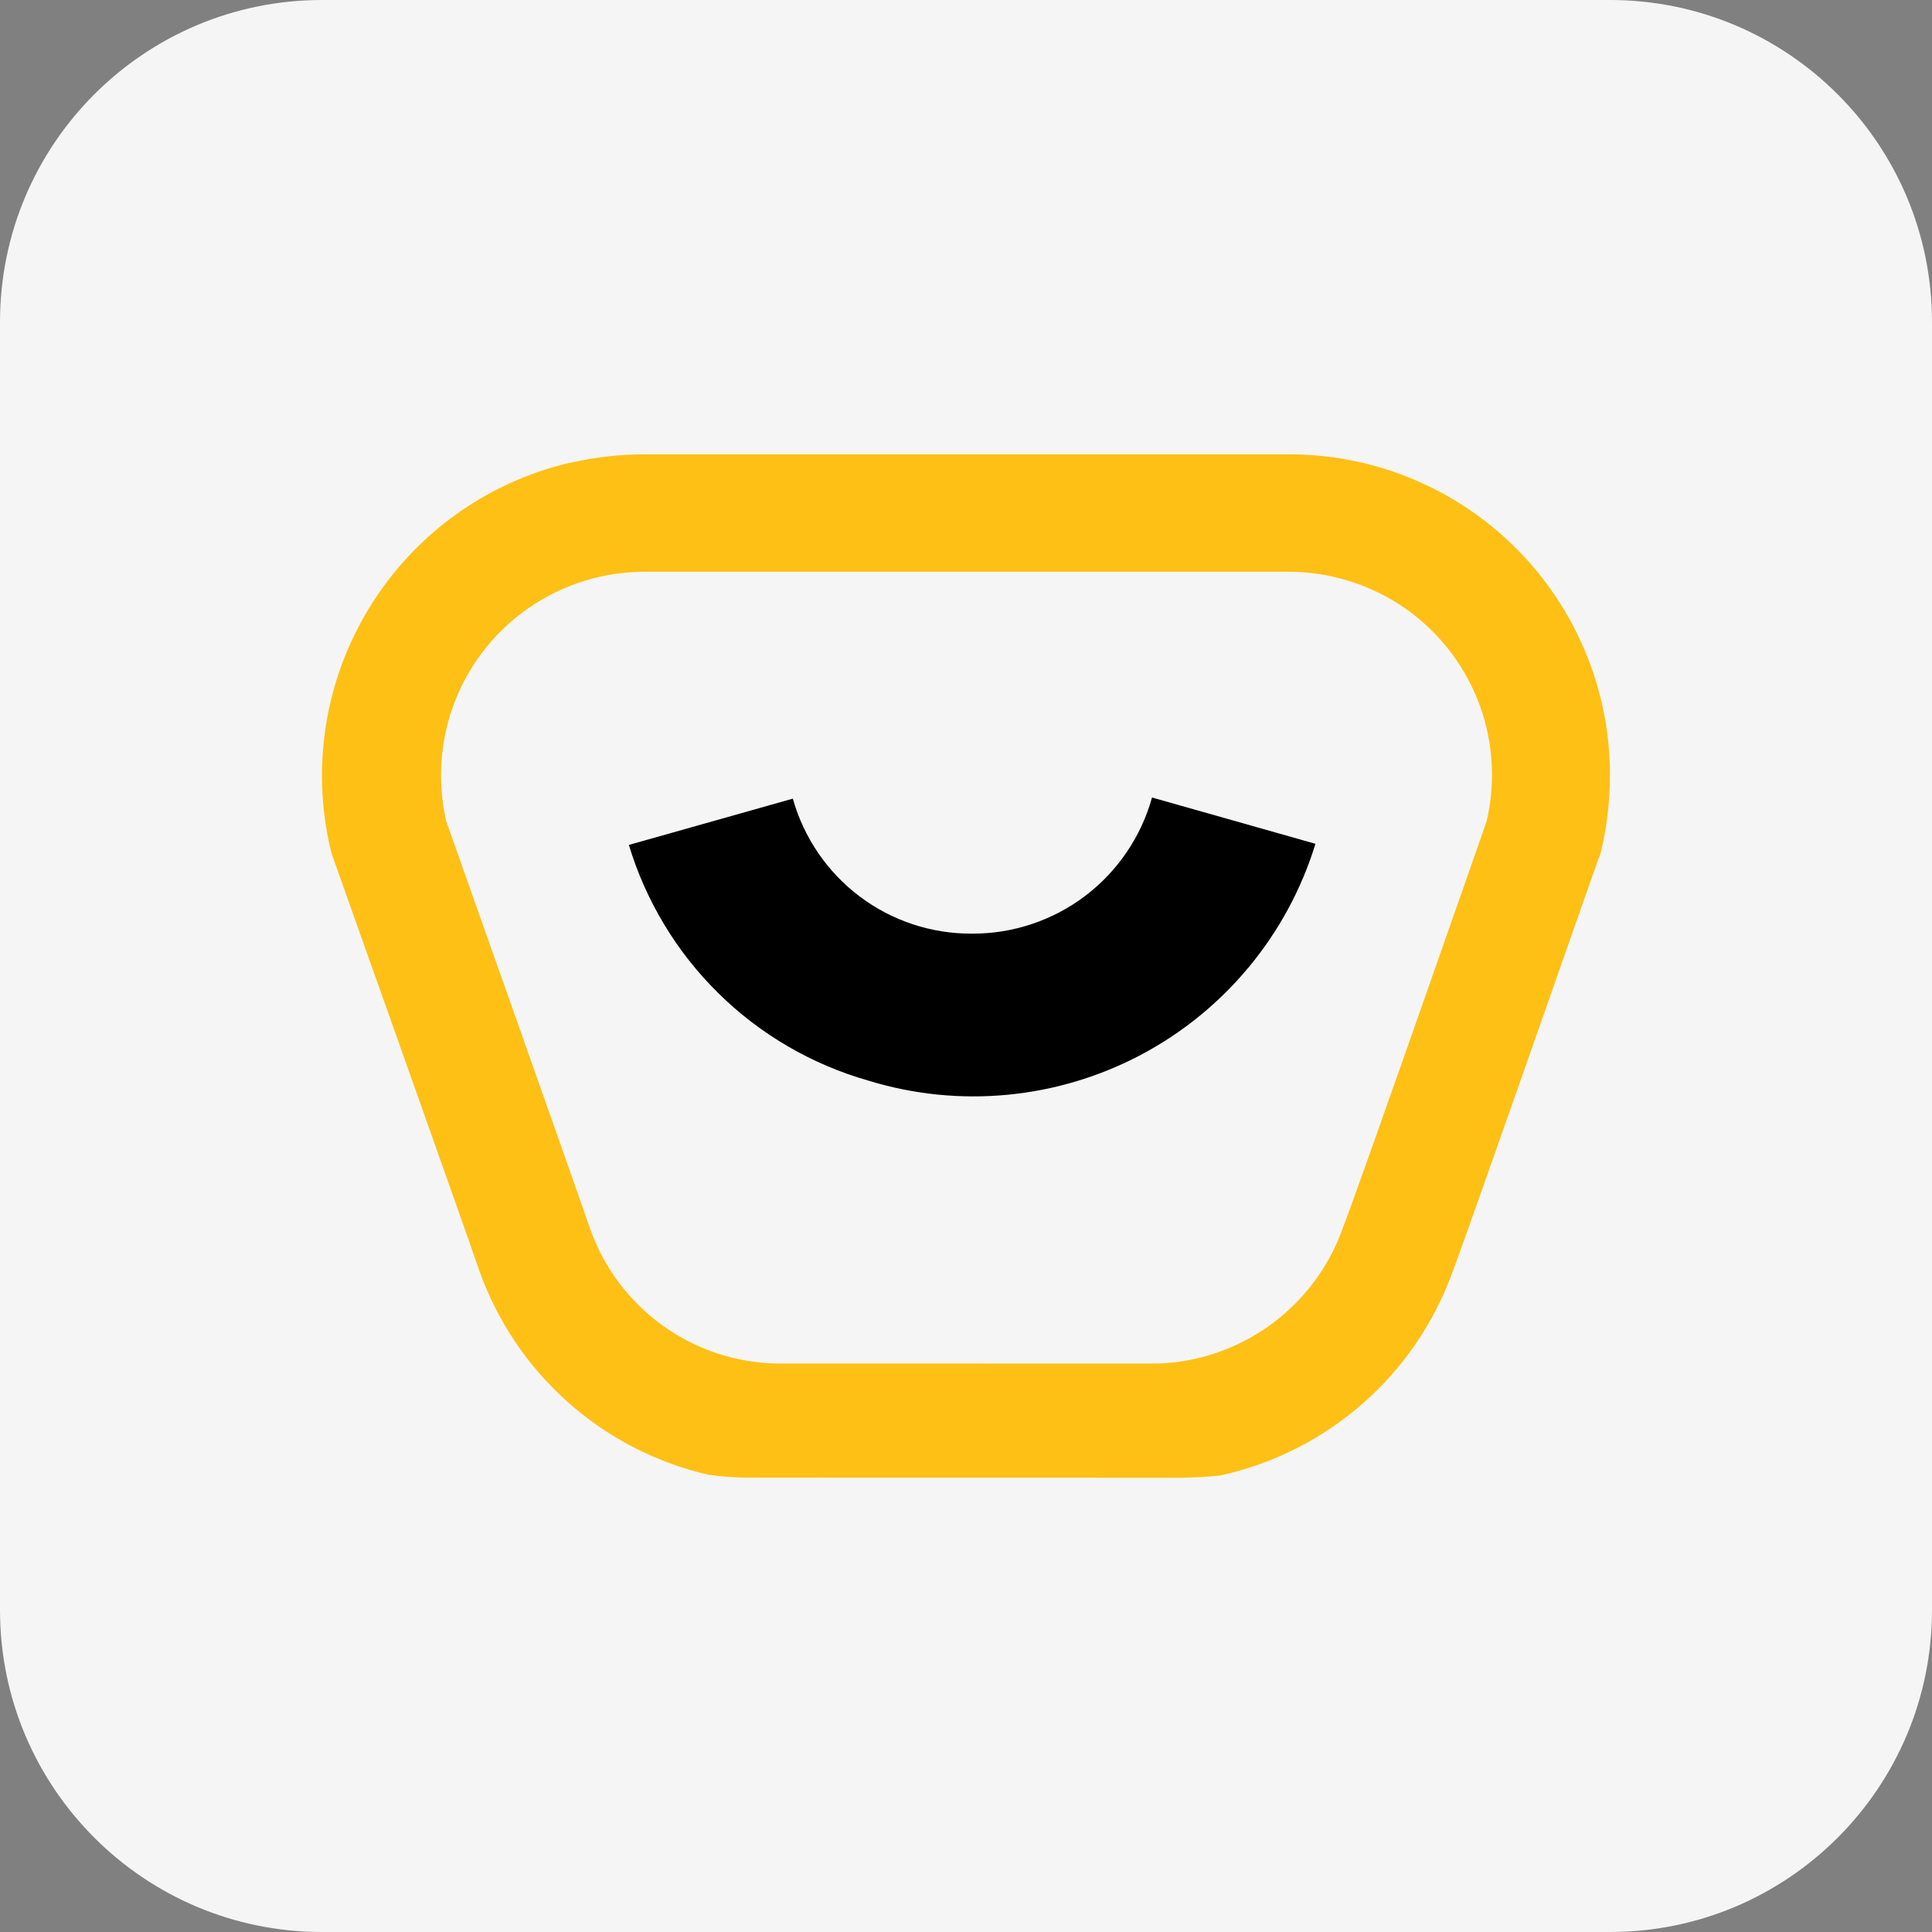 <svg width="24" height="24" viewBox="0 0 24 24" fill="none" xmlns="http://www.w3.org/2000/svg">
<rect x="0" y="0" width="24" height="24" fill="#808080" stroke="none"/>
<path d="M0 4C0 1.791 1.791 0 4 0H20C22.209 0 24 1.791 24 4V20C24 22.209 22.209 24 20 24H4C1.791 24 0 22.209 0 20V4Z" fill="#F5F5F5"/>
<path d="M14.371 16.939C14.881 16.924 15.374 16.755 15.787 16.454C16.199 16.153 16.511 15.735 16.681 15.254C16.864 14.791 18.466 10.206 18.466 10.206C18.62 9.556 18.51 8.871 18.159 8.303C17.809 7.734 17.247 7.328 16.597 7.173C16.402 7.125 16.201 7.102 16 7.103H8.006C7.336 7.103 6.693 7.37 6.219 7.843C5.745 8.317 5.479 8.96 5.479 9.63C5.479 9.822 5.5 10.012 5.542 10.199C5.542 10.199 7.152 14.742 7.334 15.274C7.505 15.751 7.815 16.164 8.224 16.461C8.634 16.758 9.123 16.924 9.629 16.938L14.371 16.939ZM9.301 18.356C9.135 18.355 8.969 18.344 8.804 18.321C8.155 18.172 7.553 17.862 7.055 17.419C6.557 16.976 6.179 16.415 5.955 15.787C5.766 15.233 4.155 10.704 4.155 10.704L4.127 10.627L4.106 10.55C3.863 9.52 4.04 8.435 4.597 7.535C5.153 6.634 6.045 5.992 7.075 5.749H7.089C7.39 5.679 7.698 5.643 8.007 5.644H16.002C16.526 5.642 17.044 5.743 17.528 5.942C18.013 6.141 18.453 6.433 18.824 6.802C19.195 7.171 19.49 7.61 19.692 8.093C19.894 8.576 19.998 9.094 20 9.617C20 9.931 19.965 10.244 19.895 10.55L19.874 10.628L19.846 10.698C19.678 11.168 18.229 15.317 18.046 15.794C17.819 16.426 17.435 16.99 16.931 17.433C16.426 17.876 15.818 18.184 15.162 18.328C14.997 18.346 14.831 18.355 14.665 18.357L9.301 18.356Z" fill="#FFC015"/>
<path d="M12.077 11.598C12.583 11.6 13.076 11.435 13.48 11.13C13.883 10.824 14.175 10.395 14.311 9.907L16.341 10.482C15.995 11.609 15.215 12.551 14.174 13.103C13.132 13.654 11.914 13.77 10.788 13.424C10.086 13.224 9.446 12.852 8.926 12.34C8.406 11.829 8.023 11.194 7.812 10.496L9.849 9.921C9.985 10.406 10.277 10.833 10.679 11.136C11.081 11.439 11.572 11.601 12.076 11.598" fill="black"/>
</svg>
